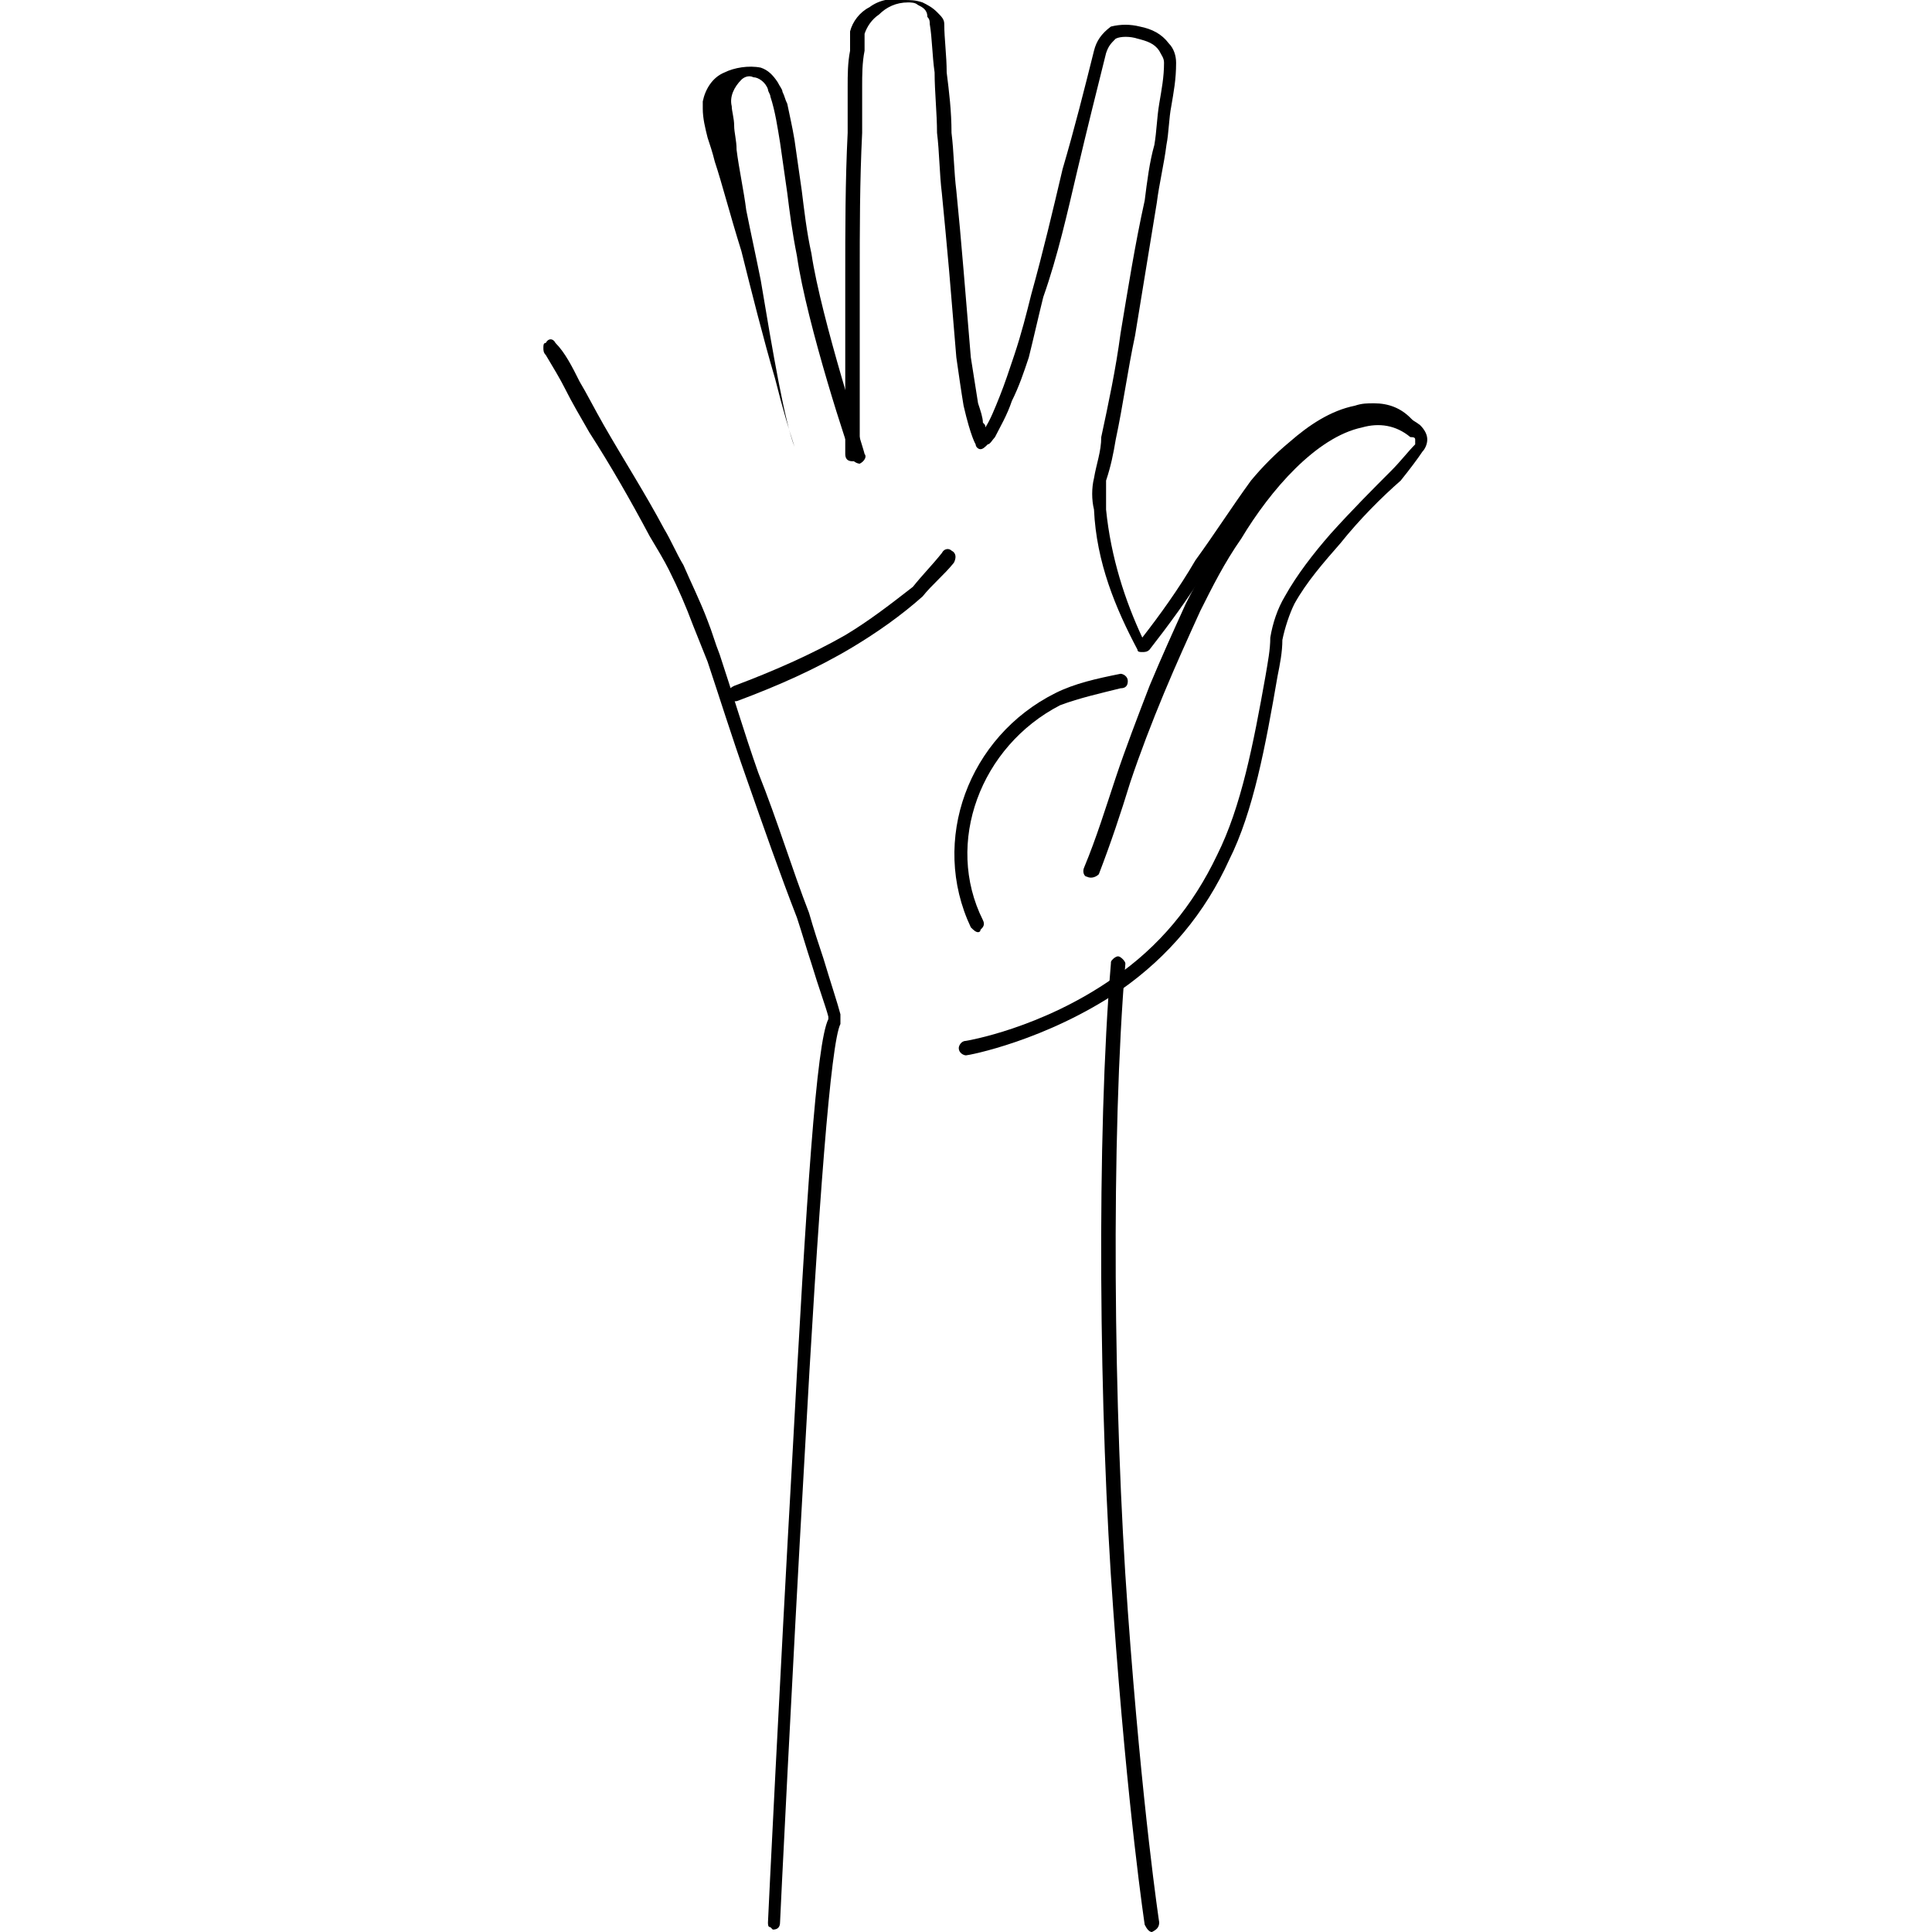<svg xmlns="http://www.w3.org/2000/svg" width="800pt" height="800pt" viewBox="0 0 800 800" version="1.1">
  <defs/>
  <path fill-rule="evenodd" fill="#000000" d="M320,799 C320,799 319,798 319,798 C318,798 318,797 318,796 C318,795 323,693 328,605 C334,494 338,432 343,422 C343,421 343,421 343,421 C342,417 339,409 336,399 C334,393 332,386 330,380 C323,362 316,342 309,322 C303,305 298,289 293,274 C291,269 289,264 287,259 C284,251 281,244 277,236 C275,232 272,227 269,222 C261,207 253,193 244,179 C240,172 237,167 234,161 C232,157 229,152 226,147 C225,146 225,145 225,144 C225,143 225,142 226,142 C227,140 229,140 230,142 C234,146 237,152 240,158 C243,163 246,169 250,176 C258,190 267,204 275,219 C278,224 280,229 283,234 C286,241 290,249 293,257 C295,262 296,266 298,271 C303,286 308,303 314,320 C322,340 328,360 335,378 C337,385 339,391 341,397 C344,407 347,416 348,420 C348,422 348,423 348,424 C344,432 339,497 333,606 C328,693 323,795 323,796 C323,798 322,799 320,799 Z"/>
  <path fill-rule="evenodd" fill="#000000" d="M400,437 C399,437 397,436 397,434 C397,433 398,431 400,431 C400,431 431,426 461,405 C480,392 494,375 504,354 C514,334 519,308 524,280 C525,274 526,269 526,264 C527,258 529,252 532,247 C537,238 544,229 551,221 C560,211 569,202 576,195 C580,191 583,187 586,184 C586,183 586,182 586,182 C586,181 585,181 584,181 C578,176 571,175 564,177 C545,181 526,203 514,223 C507,233 502,243 497,253 C492,264 487,275 482,287 C477,299 472,312 468,324 C464,337 460,349 455,362 C454,363 452,364 450,363 C449,363 448,361 449,359 C454,347 458,334 462,322 C466,310 471,297 476,284 C481,272 486,261 491,250 C496,240 502,230 508,220 C521,199 541,176 563,171 C571,169 580,170 588,176 C590,178 591,180 591,182 C591,184 590,186 589,187 C587,190 584,194 580,199 C572,206 563,215 555,225 C548,233 541,241 536,250 C534,254 532,260 531,265 C531,270 530,275 529,280 C524,309 519,336 509,356 C499,378 484,396 464,410 C433,431 401,437 400,437 L400,437 Z"/>
  <path fill-rule="evenodd" fill="#000000" d="M477,800 C476,800 475,799 474,797 C474,797 467,751 461,667 C455,586 454,470 460,399 C460,398 460,398 461,397 C461,397 462,396 463,396 C464,396 466,398 466,399 C460,470 461,585 467,667 C473,750 480,796 480,796 C480,798 479,799 477,800 C477,800 477,800 477,800 Z"/>
  <path fill-rule="evenodd" fill="#000000" d="M405,386 C404,386 403,385 402,384 C385,348 401,305 437,287 C445,283 454,281 464,279 C465,279 467,280 467,282 C467,284 466,285 464,285 C456,287 447,289 439,292 C406,309 391,349 407,381 C408,383 407,384 406,385 C406,386 405,386 405,386 Z"/>
  <path fill-rule="evenodd" fill="#000000" d="M356,192 C355,192 353,191 353,190 C352,189 334,134 330,106 C328,96 327,88 326,80 C325,73 324,66 323,59 C322,53 321,46 319,40 C319,39 318,38 318,37 C317,34 314,32 312,32 C310,31 308,32 307,33 C304,36 302,40 303,44 C303,46 304,49 304,52 C304,55 305,58 305,62 C306,70 308,79 309,87 C311,97 313,106 315,116 C320,146 325,175 329,185 C327,179 324,169 321,157 C316,140 311,120 307,104 C302,88 299,76 296,67 C295,63 294,60 293,57 C292,53 291,49 291,45 C291,44 291,43 291,42 C292,37 295,32 300,30 C304,28 310,27 315,28 C318,29 320,31 322,34 C323,36 324,37 324,38 C325,40 325,41 326,43 C327,48 328,52 329,58 C330,65 331,72 332,79 C333,87 334,96 336,105 C340,132 358,187 358,188 C359,189 358,191 356,192 C356,192 356,192 356,192 Z"/>
  <path fill-rule="evenodd" fill="#000000" d="M406,186 C405,186 404,185 404,184 C404,184 402,181 399,168 C398,162 397,155 396,148 C395,136 394,124 393,112 C392,101 391,90 390,80 C389,72 389,63 388,55 C388,47 387,38 387,30 C386,23 386,16 385,10 C385,9 385,8 384,7 C384,4 382,3 380,2 C379,1 377,1 376,1 C371,1 367,3 364,6 C361,8 359,11 358,14 C358,17 358,19 358,21 C357,26 357,31 357,36 C357,42 357,49 357,55 C356,75 356,95 356,115 C356,135 356,155 356,176 C356,178 356,181 356,183 C356,184 356,185 356,185 C356,186 356,187 356,188 C356,190 355,191 353,191 C351,191 350,190 350,188 C350,187 350,186 350,185 C350,184 350,184 350,183 C350,181 350,178 350,175 C350,155 350,135 350,115 C350,95 350,75 351,55 C351,49 351,42 351,36 C351,31 351,26 352,21 C352,18 352,16 352,13 C353,9 356,5 360,3 C364,0 369,-1 374,0 C377,0 379,0 382,1 C384,2 386,3 388,5 C390,7 391,8 391,10 C391,16 392,23 392,30 C393,38 394,46 394,55 C395,63 395,71 396,79 C397,89 398,100 399,112 C400,124 401,136 402,148 C403,154 404,161 405,167 C406,170 407,173 407,175 C408,176 408,176 408,177 C410,174 412,169 414,164 C416,159 418,153 420,147 C423,138 425,130 427,122 C432,104 436,87 440,70 C445,53 449,37 453,21 C454,17 456,14 460,11 C464,10 468,10 472,11 C477,12 481,14 484,18 C486,20 487,23 487,26 C487,33 486,38 485,44 C484,49 484,55 483,60 C482,68 480,76 479,84 C476,102 473,121 470,139 C467,153 465,168 462,182 C461,188 460,193 458,199 C458,203 458,207 458,211 C460,231 466,249 473,264 C480,255 488,244 495,232 C503,221 510,210 518,199 C523,193 528,188 534,183 C542,176 551,170 561,168 C564,167 566,167 569,167 C575,167 580,169 584,173 C585,174 586,175 586,176 C586,177 586,178 586,178 C585,179 585,179 584,179 C583,179 582,179 582,178 C582,178 581,177 581,177 C578,174 574,172 569,172 C567,172 564,173 562,173 C553,175 545,180 538,187 C532,191 527,197 522,202 C515,213 507,224 500,235 C492,248 483,260 476,269 C475,270 474,270 473,270 C472,270 471,270 471,269 C462,252 454,233 453,211 C452,207 452,202 453,198 C454,192 456,187 456,181 C459,167 462,153 464,138 C467,120 470,101 474,83 C475,75 476,67 478,60 C479,54 479,49 480,43 C481,37 482,32 482,26 C482,24 481,23 480,21 C478,18 475,17 471,16 C468,15 464,15 462,16 C460,18 459,19 458,22 C454,38 450,54 446,71 C442,88 438,106 432,123 C430,131 428,140 426,148 C424,154 422,160 419,166 C417,172 414,177 412,181 C411,182 410,184 409,184 C408,185 407,186 406,186 Z"/>
  <path fill-rule="evenodd" fill="#000000" d="M353,268 C338,277 322,284 306,290 C304,291 302,290 302,288 C301,286 302,285 304,284 C320,278 336,271 350,263 C360,257 369,250 378,243 C382,238 386,234 390,229 C391,227 393,227 394,228 C396,229 396,231 395,233 C391,238 386,242 382,247 C373,255 363,262 353,268 Z"/>
</svg>
